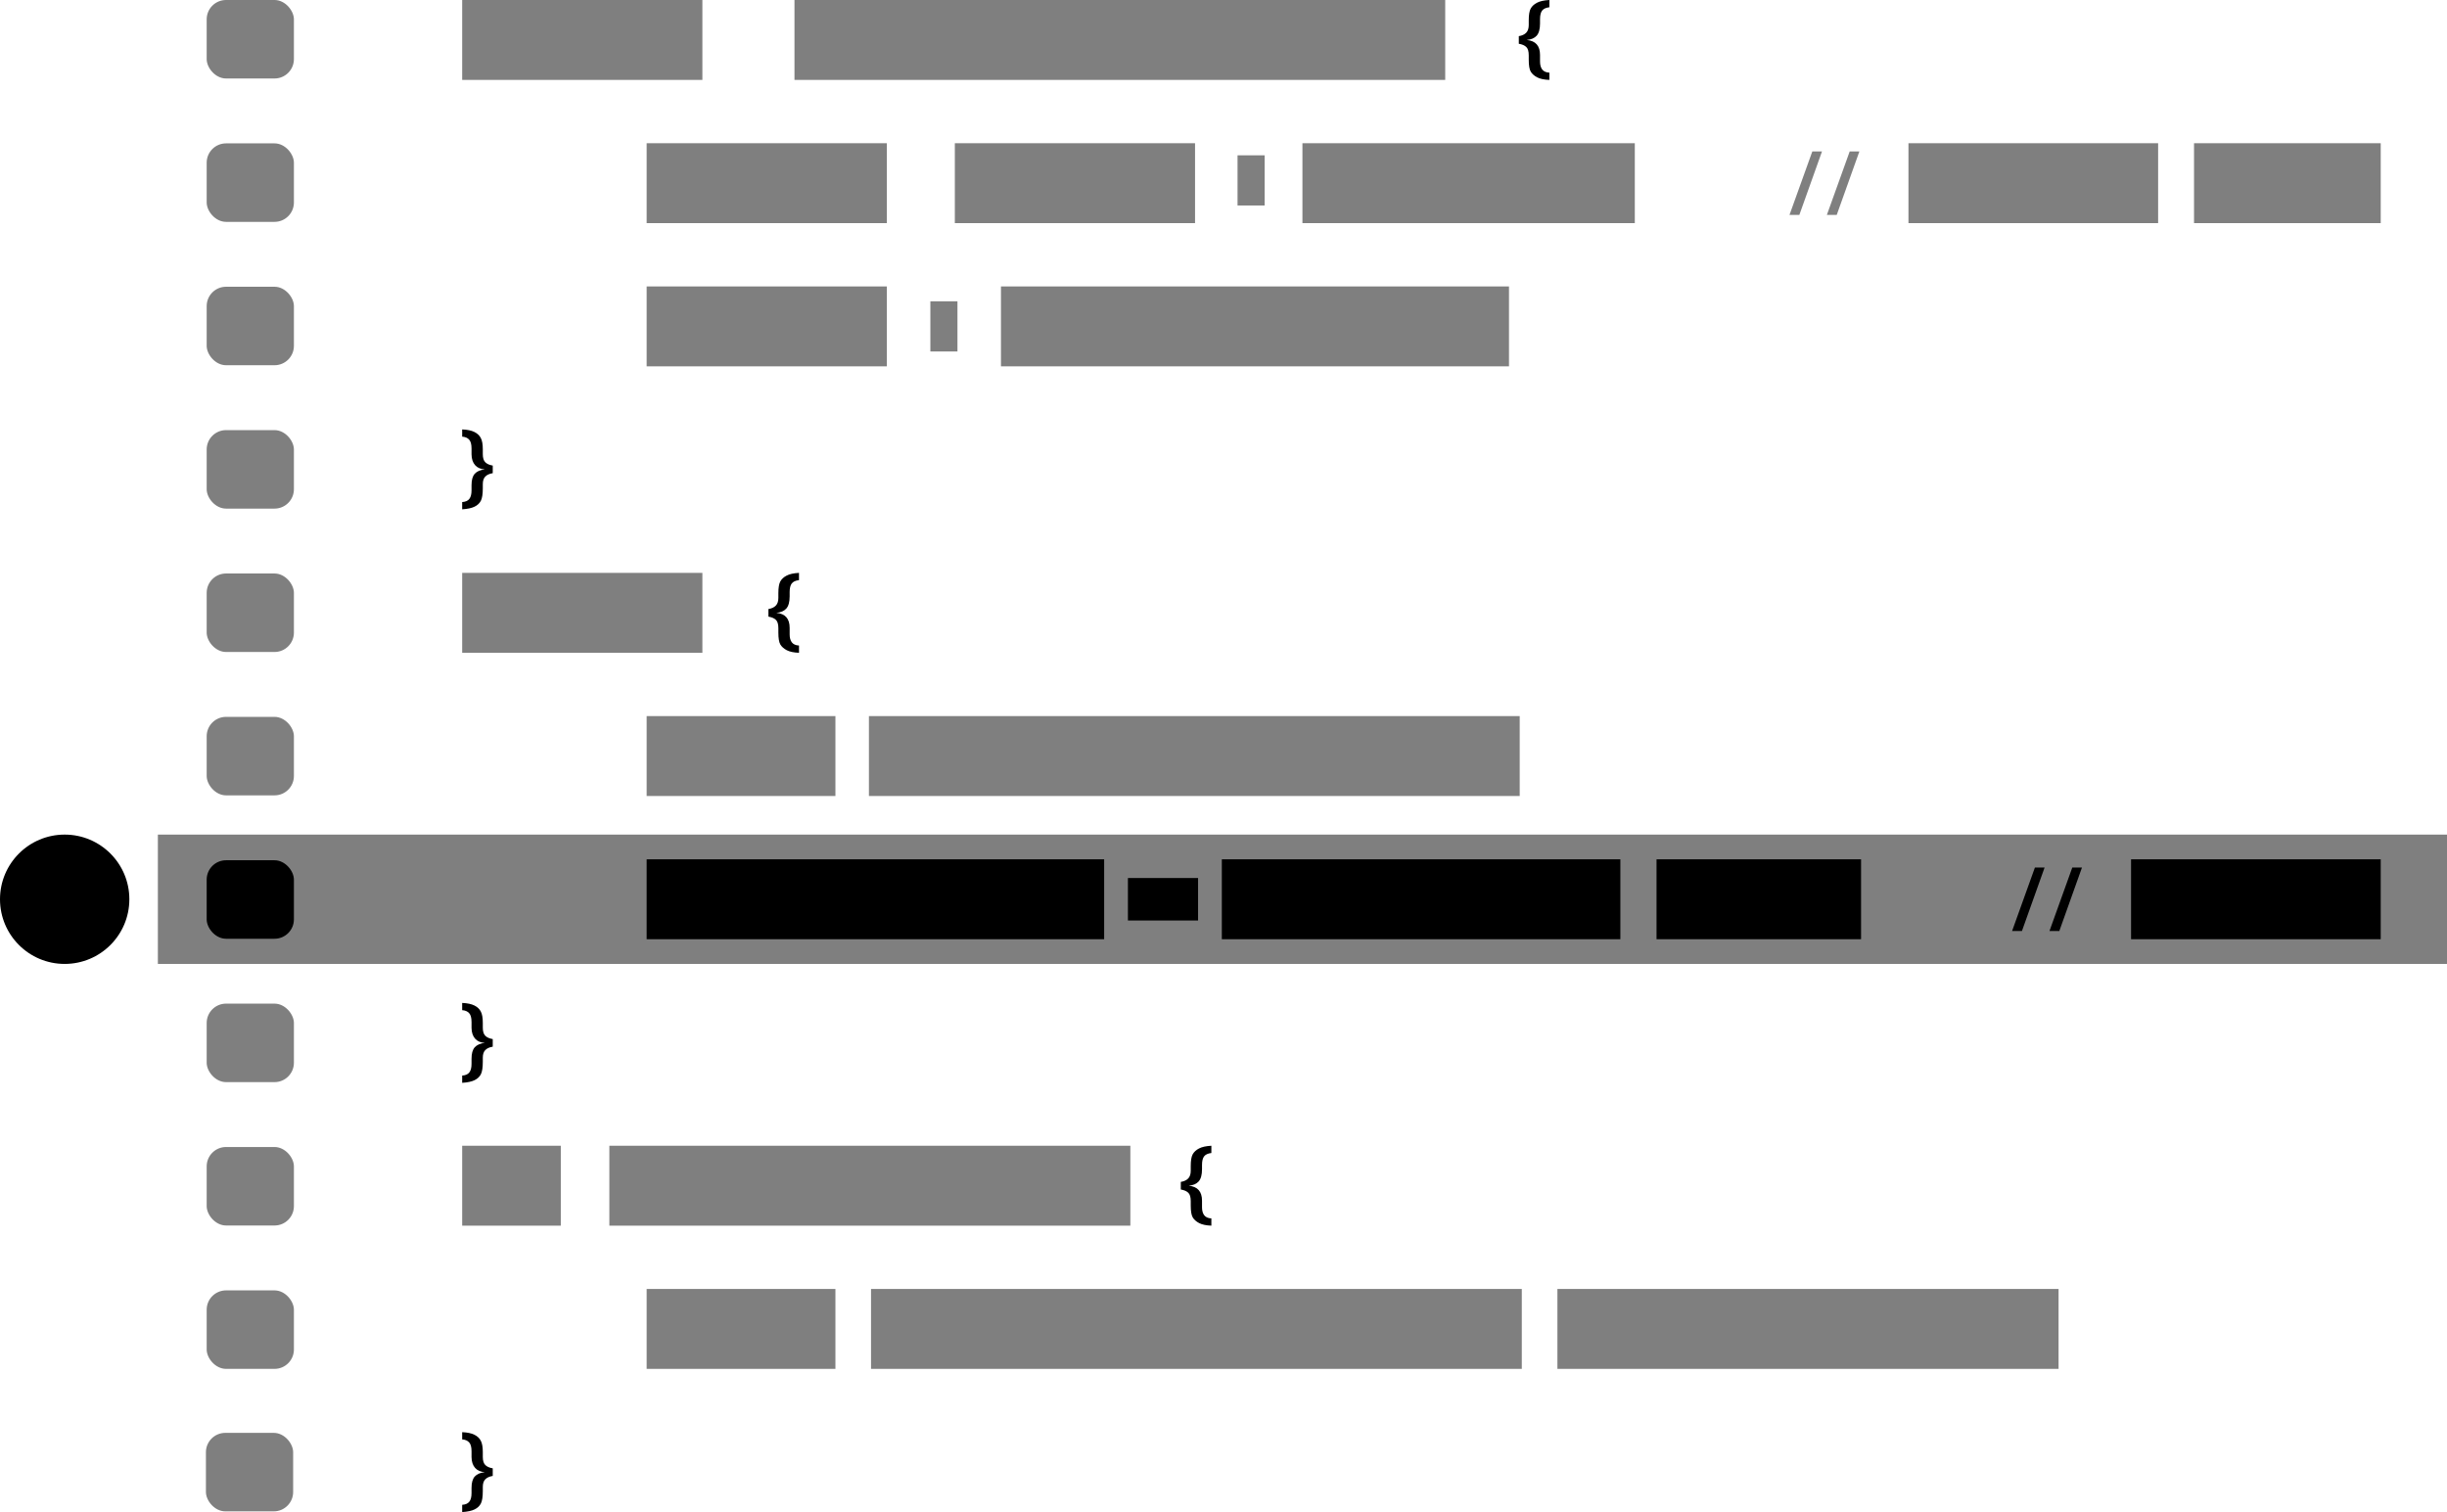 <?xml version="1.0" encoding="UTF-8" standalone="no"?>
<!-- Created with Inkscape (http://www.inkscape.org/) -->

<svg
   width="1618.043mm"
   height="1000mm"
   viewBox="0 0 1618.043 1000"
   version="1.1"
   id="svg383"
   xml:space="preserve"
   xmlns="http://www.w3.org/2000/svg"
   xmlns:svg="http://www.w3.org/2000/svg"><defs
   id="defs380" /><g
   id="layer1-89"
   transform="translate(-1628)"
   style="display:inline"><rect
     style="font-variation-settings:normal;opacity:0.5;fill-opacity:1;fill-rule:evenodd;stroke:none;stroke-width:27.022;stroke-linecap:butt;stroke-linejoin:round;stroke-miterlimit:10;stroke-dasharray:none;stroke-dashoffset:0;stroke-opacity:1;stop-color:#000000"
     id="rect19088-0-4-3-4-9-4-4-1-7-2-1-6"
     width="1513.654"
     height="85.534"
     x="1732.389"
     y="551.956"
     ry="0"
     class="Color5_Fill_2_Medium" /><circle
     style="font-variation-settings:normal;vector-effect:none;fill-opacity:1;fill-rule:evenodd;stroke:none;stroke-width:14.707;stroke-linecap:butt;stroke-linejoin:round;stroke-miterlimit:10;stroke-dasharray:none;stroke-dashoffset:0;stroke-opacity:1;-inkscape-stroke:none;stop-color:#000000"
     id="path1212101"
     cx="1670.767"
     cy="594.722"
     r="42.767"
     class="Color1_Fill_2_Medium" /><g
     id="g318698"
     transform="translate(1628)"><g
       id="g319098"
       style="stroke:none"><rect
         style="font-variation-settings:normal;opacity:0.5;fill-opacity:1;fill-rule:evenodd;stroke:none;stroke-width:6.88;stroke-linecap:butt;stroke-linejoin:round;stroke-miterlimit:10;stroke-dasharray:none;stroke-dashoffset:0;stroke-opacity:1;stop-color:#000000"
         id="rect19088-7-6-9-3-8-31-7"
         width="158.833"
         height="52.849"
         x="631.372"
         y="94.717"
         ry="0"
         class="Color1_Fill_2_Medium" /></g><g
       id="g319095"><rect
         style="font-variation-settings:normal;fill-opacity:1;fill-rule:evenodd;stroke:none;stroke-width:9.496;stroke-linecap:butt;stroke-linejoin:round;stroke-miterlimit:10;stroke-dasharray:none;stroke-dashoffset:0;stroke-opacity:1;stop-color:#000000"
         id="rect19088-0-4-3-1-29-6-0-2-3"
         width="302.524"
         height="52.849"
         x="427.588"
         y="568.297"
         ry="0"
         class="Color2_Fill_3_Background" /><rect
         style="font-variation-settings:normal;opacity:0.5;fill-opacity:1;fill-rule:evenodd;stroke:none;stroke-width:8.094;stroke-linecap:butt;stroke-linejoin:round;stroke-miterlimit:10;stroke-dasharray:none;stroke-dashoffset:0;stroke-opacity:1;stop-color:#000000"
         id="rect19088-0-4-3-1-2-7-2-6-6-6"
         width="219.776"
         height="52.849"
         x="861.216"
         y="94.717"
         ry="0"
         class="Color2_Fill_3_Background" /></g><g
       id="g319073"><rect
         style="font-variation-settings:normal;opacity:0.5;fill-opacity:1;fill-rule:evenodd;stroke:none;stroke-width:6.88;stroke-linecap:butt;stroke-linejoin:round;stroke-miterlimit:10;stroke-dasharray:none;stroke-dashoffset:0;stroke-opacity:1;stop-color:#000000"
         id="rect19088-4-0-1-6-1"
         width="158.833"
         height="52.849"
         x="305.609"
         y="0"
         ry="0"
         class="Color6_Fill_2_Medium" /><rect
         style="font-variation-settings:normal;opacity:0.5;fill-opacity:1;fill-rule:evenodd;stroke:none;stroke-width:6.88;stroke-linecap:butt;stroke-linejoin:round;stroke-miterlimit:10;stroke-dasharray:none;stroke-dashoffset:0;stroke-opacity:1;stop-color:#000000"
         id="rect19088-7-1-9-0-7-2"
         width="158.833"
         height="52.849"
         x="427.588"
         y="94.717"
         ry="0"
         class="Color6_Fill_2_Medium" /><rect
         style="font-variation-settings:normal;opacity:0.5;fill-opacity:1;fill-rule:evenodd;stroke:none;stroke-width:6.88;stroke-linecap:butt;stroke-linejoin:round;stroke-miterlimit:10;stroke-dasharray:none;stroke-dashoffset:0;stroke-opacity:1;stop-color:#000000"
         id="rect19088-8-8-2-19-4-80-93"
         width="158.833"
         height="52.849"
         x="305.609"
         y="378.865"
         ry="0"
         class="Color6_Fill_2_Medium" /><rect
         style="font-variation-settings:normal;opacity:0.5;fill-opacity:1;fill-rule:evenodd;stroke:none;stroke-width:4.409;stroke-linecap:butt;stroke-linejoin:round;stroke-miterlimit:10;stroke-dasharray:none;stroke-dashoffset:0;stroke-opacity:1;stop-color:#000000"
         id="rect19088-8-8-5-4-5-3-6-1"
         width="65.211"
         height="52.849"
         x="305.609"
         y="757.731"
         ry="0"
         class="Color6_Fill_2_Medium" /></g><g
       id="g319091"><rect
         style="font-variation-settings:normal;opacity:0.5;vector-effect:none;fill-opacity:1;fill-rule:evenodd;stroke:none;stroke-width:8.862;stroke-linecap:butt;stroke-linejoin:round;stroke-miterlimit:10;stroke-dasharray:none;stroke-dashoffset:0;stroke-opacity:1;-inkscape-stroke:none;stop-color:#000000"
         id="rect19088-7-6-8-5-5-9-0-9"
         width="335.925"
         height="52.849"
         x="661.875"
         y="189.433"
         ry="0"
         class="Color0_Fill_2_Medium" /><rect
         style="font-variation-settings:normal;opacity:0.5;fill-opacity:1;fill-rule:evenodd;stroke:none;stroke-width:11.325;stroke-linecap:butt;stroke-linejoin:round;stroke-miterlimit:10;stroke-dasharray:none;stroke-dashoffset:0;stroke-opacity:1;stop-color:#000000"
         id="rect19088-0-4-3-2-9-8-6-4"
         width="430.317"
         height="52.849"
         x="574.566"
         y="473.582"
         ry="0"
         class="Color0_Fill_2_Medium" /><rect
         style="font-variation-settings:normal;opacity:0.5;fill-opacity:1;fill-rule:evenodd;stroke:none;stroke-width:11.325;stroke-linecap:butt;stroke-linejoin:round;stroke-miterlimit:10;stroke-dasharray:none;stroke-dashoffset:0;stroke-opacity:1;stop-color:#000000"
         id="rect19088-0-4-3-4-6-4-0-5-7"
         width="430.317"
         height="52.849"
         x="575.955"
         y="852.446"
         ry="0"
         class="Color0_Fill_2_Medium" /><rect
         style="font-variation-settings:normal;opacity:0.5;fill-opacity:1;fill-rule:evenodd;stroke:none;stroke-width:9.938;stroke-linecap:butt;stroke-linejoin:round;stroke-miterlimit:10;stroke-dasharray:none;stroke-dashoffset:0;stroke-opacity:1;stop-color:#000000"
         id="rect19088-0-4-3-4-9-1-1-5-7-8"
         width="331.381"
         height="52.849"
         x="1029.819"
         y="852.446"
         ry="0"
         class="Color0_Fill_2_Medium" /></g><g
       id="g319085"><rect
         style="font-variation-settings:normal;opacity:0.5;vector-effect:none;fill-opacity:1;fill-rule:evenodd;stroke:none;stroke-width:6.099;stroke-linecap:butt;stroke-linejoin:round;stroke-miterlimit:10;stroke-dasharray:none;stroke-dashoffset:0;stroke-opacity:1;-inkscape-stroke:none;stop-color:#000000"
         id="rect19088-8-7-43-0-0-4"
         width="158.833"
         height="52.849"
         x="427.588"
         y="189.433"
         ry="0"
         class="Color0_Fill_1_Foreground" /><rect
         style="font-variation-settings:normal;opacity:0.5;vector-effect:none;fill-opacity:1;fill-rule:evenodd;stroke:none;stroke-width:1.623;stroke-linecap:butt;stroke-linejoin:round;stroke-miterlimit:10;stroke-dasharray:none;stroke-dashoffset:0;stroke-opacity:1;-inkscape-stroke:none;stop-color:#000000"
         id="rect19088-8-0-4-6-1-1-5"
         width="17.915"
         height="33.178"
         x="615.191"
         y="199.268"
         ry="0"
         class="Color0_Fill_1_Foreground" /><rect
         style="font-variation-settings:normal;opacity:0.5;vector-effect:none;fill-opacity:1;fill-rule:evenodd;stroke:none;stroke-width:1.623;stroke-linecap:butt;stroke-linejoin:round;stroke-miterlimit:10;stroke-dasharray:none;stroke-dashoffset:0;stroke-opacity:1;-inkscape-stroke:none;stop-color:#000000"
         id="rect19088-8-0-5-12-43-3-6-0"
         width="17.915"
         height="33.178"
         x="818.308"
         y="102.717"
         ry="0"
         class="Color0_Fill_1_Foreground" /><rect
         style="font-variation-settings:normal;opacity:0.5;fill-opacity:1;fill-rule:evenodd;stroke:none;stroke-width:11.324;stroke-linecap:butt;stroke-linejoin:round;stroke-miterlimit:10;stroke-dasharray:none;stroke-dashoffset:0;stroke-opacity:1;stop-color:#000000"
         id="rect19088-0-1-1-8-4-3"
         width="430.291"
         height="52.846"
         x="525.335"
         y="0"
         ry="0"
         class="Color0_Fill_1_Foreground" /><rect
         style="font-variation-settings:normal;opacity:0.5;fill-opacity:1;fill-rule:evenodd;stroke:none;stroke-width:6.099;stroke-linecap:butt;stroke-linejoin:round;stroke-miterlimit:10;stroke-dasharray:none;stroke-dashoffset:0;stroke-opacity:1;stop-color:#000000"
         id="rect19088-0-4-6-0-5-3-61"
         width="124.821"
         height="52.849"
         x="427.588"
         y="473.582"
         ry="0"
         class="Color0_Fill_1_Foreground" /><rect
         style="font-variation-settings:normal;fill-opacity:1;fill-rule:evenodd;stroke:none;stroke-width:8.862;stroke-linecap:butt;stroke-linejoin:round;stroke-miterlimit:10;stroke-dasharray:none;stroke-dashoffset:0;stroke-opacity:1;stop-color:#000000"
         id="rect19088-0-4-3-17-0-4-2-7-0"
         width="263.522"
         height="52.849"
         x="807.917"
         y="568.297"
         ry="0"
         class="Color0_Fill_1_Foreground" /><rect
         style="font-variation-settings:normal;fill-opacity:1;fill-rule:evenodd;stroke:none;stroke-width:2.711;stroke-linecap:butt;stroke-linejoin:round;stroke-miterlimit:10;stroke-dasharray:none;stroke-dashoffset:0;stroke-opacity:1;stop-color:#000000"
         id="rect19088-0-4-3-17-2-2-5-2-6-6"
         width="46.396"
         height="28.095"
         x="745.818"
         y="580.675"
         ry="0"
         class="Color0_Fill_1_Foreground" /><rect
         style="font-variation-settings:normal;opacity:0.5;fill-opacity:1;fill-rule:evenodd;stroke:none;stroke-width:6.099;stroke-linecap:butt;stroke-linejoin:round;stroke-miterlimit:10;stroke-dasharray:none;stroke-dashoffset:0;stroke-opacity:1;stop-color:#000000"
         id="rect19088-0-4-0-3-91-6-6-32"
         width="124.821"
         height="52.849"
         x="427.588"
         y="852.446"
         ry="0"
         class="Color0_Fill_1_Foreground" /><rect
         style="font-variation-settings:normal;opacity:0.5;fill-opacity:1;fill-rule:evenodd;stroke:none;stroke-width:10.133;stroke-linecap:butt;stroke-linejoin:round;stroke-miterlimit:10;stroke-dasharray:none;stroke-dashoffset:0;stroke-opacity:1;stop-color:#000000"
         id="rect19088-0-4-0-7-5-77-1-9-0"
         width="344.502"
         height="52.849"
         x="402.93"
         y="757.731"
         ry="0"
         class="Color0_Fill_1_Foreground" /><rect
         style="font-variation-settings:normal;fill-opacity:1;fill-rule:evenodd;stroke:none;stroke-width:6.349;stroke-linecap:butt;stroke-linejoin:round;stroke-miterlimit:10;stroke-dasharray:none;stroke-dashoffset:0;stroke-opacity:1;stop-color:#000000"
         id="rect19088-0-4-3-4-9-4-4-1-7-2-6"
         width="135.243"
         height="52.849"
         x="1095.356"
         y="568.297"
         ry="0"
         class="Color0_Fill_1_Foreground" /></g><g
       id="g319103"><rect
         style="font-variation-settings:normal;fill-opacity:1;fill-rule:evenodd;stroke:none;stroke-width:7.015;stroke-linecap:butt;stroke-linejoin:round;stroke-miterlimit:10;stroke-dasharray:none;stroke-dashoffset:0;stroke-opacity:1;stop-color:#000000"
         id="rect19088-0-4-3-4-9-4-4-1-7-2-1-1"
         width="165.091"
         height="52.849"
         x="1409.131"
         y="568.298"
         ry="0"
         class="Color5_Fill_1_Foreground" /><rect
         style="font-variation-settings:normal;opacity:0.5;fill-opacity:1;fill-rule:evenodd;stroke:none;stroke-width:7.015;stroke-linecap:butt;stroke-linejoin:round;stroke-miterlimit:10;stroke-dasharray:none;stroke-dashoffset:0;stroke-opacity:1;stop-color:#000000"
         id="rect19088-0-4-3-4-9-4-4-1-7-2-1-7"
         width="165.091"
         height="52.849"
         x="1261.943"
         y="94.717"
         ry="0"
         class="Color5_Fill_1_Foreground" /><rect
         style="font-variation-settings:normal;opacity:0.5;fill-opacity:1;fill-rule:evenodd;stroke:none;stroke-width:6.066;stroke-linecap:butt;stroke-linejoin:round;stroke-miterlimit:10;stroke-dasharray:none;stroke-dashoffset:0;stroke-opacity:1;stop-color:#000000"
         id="rect19088-0-4-3-4-9-4-4-1-7-2-1-7-8"
         width="123.453"
         height="52.849"
         x="1450.769"
         y="94.717"
         ry="0"
         class="Color5_Fill_1_Foreground" /><path
         d="m 1351.958,573.736 -14.976,41.973 h -6.514 l 15.087,-41.973 z"
         style="font-size:57.049px;font-family:'Univers for UniS 65 Bold';-inkscape-font-specification:'Univers for UniS 65 Bold, ';fill-rule:evenodd;stroke-width:37.676;stroke-linejoin:round;stroke-miterlimit:10"
         id="path319558"
         class="Color5_Fill_1_Foreground" /><path
         d="m 1376.677,573.736 -14.976,41.973 h -6.514 l 15.088,-41.973 z"
         style="font-size:57.049px;font-family:'Univers for UniS 65 Bold';-inkscape-font-specification:'Univers for UniS 65 Bold, ';fill-rule:evenodd;stroke-width:37.676;stroke-linejoin:round;stroke-miterlimit:10"
         id="path319560"
         class="Color5_Fill_1_Foreground" /><path
         d="m 1204.77,100.155 -14.976,41.973 h -6.514 l 15.087,-41.973 z"
         style="font-size:57.049px;font-family:'Univers for UniS 65 Bold';-inkscape-font-specification:'Univers for UniS 65 Bold, ';opacity:0.5;fill-rule:evenodd;stroke-width:37.676;stroke-linejoin:round;stroke-miterlimit:10"
         id="path319553"
         class="Color5_Fill_1_Foreground" /><path
         d="m 1229.488,100.155 -14.976,41.973 h -6.514 l 15.088,-41.973 z"
         style="font-size:57.049px;font-family:'Univers for UniS 65 Bold';-inkscape-font-specification:'Univers for UniS 65 Bold, ';opacity:0.5;fill-rule:evenodd;stroke-width:37.676;stroke-linejoin:round;stroke-miterlimit:10"
         id="path319555"
         class="Color5_Fill_1_Foreground" /></g></g><g
     id="g318556"
     transform="matrix(10,0,0,10,-13424.419,6206.574)"><rect
       style="opacity:0.5;fill-opacity:1;fill-rule:evenodd;stroke:none;stroke-width:0.567;stroke-linejoin:round;stroke-miterlimit:10;stroke-dasharray:none;stroke-opacity:1;stop-color:#000000"
       id="rect954-5-65-2-03-9-4-9-5"
       width="5.768"
       height="5.191"
       x="1518.908"
       y="-620.658"
       ry="1.282"
       class="Color0_Fill_2_Medium" /><rect
       style="opacity:0.5;fill-opacity:1;fill-rule:evenodd;stroke:none;stroke-width:0.567;stroke-linejoin:round;stroke-miterlimit:10;stroke-dasharray:none;stroke-opacity:1;stop-color:#000000"
       id="rect954-5-65-2-0-1-1-2-7-5"
       width="5.768"
       height="5.191"
       x="1518.908"
       y="-611.176"
       ry="1.282"
       class="Color0_Fill_2_Medium" /><rect
       style="opacity:0.5;fill-opacity:1;fill-rule:evenodd;stroke:none;stroke-width:0.567;stroke-linejoin:round;stroke-miterlimit:10;stroke-dasharray:none;stroke-opacity:1;stop-color:#000000"
       id="rect954-5-65-2-6-2-3-0-6-4"
       width="5.768"
       height="5.191"
       x="1518.908"
       y="-601.694"
       ry="1.282"
       class="Color0_Fill_2_Medium" /><rect
       style="opacity:0.5;fill-opacity:1;fill-rule:evenodd;stroke:none;stroke-width:0.567;stroke-linejoin:round;stroke-miterlimit:10;stroke-dasharray:none;stroke-opacity:1;stop-color:#000000"
       id="rect954-5-65-2-0-8-7-8-0-9-7"
       width="5.768"
       height="5.191"
       x="1518.908"
       y="-592.212"
       ry="1.282"
       class="Color0_Fill_2_Medium" /><rect
       style="opacity:0.5;fill-opacity:1;fill-rule:evenodd;stroke:none;stroke-width:0.567;stroke-linejoin:round;stroke-miterlimit:10;stroke-dasharray:none;stroke-opacity:1;stop-color:#000000"
       id="rect954-5-65-2-9-7-74-3-0-6"
       width="5.768"
       height="5.191"
       x="1518.908"
       y="-582.73"
       ry="1.282"
       class="Color0_Fill_2_Medium" /><rect
       style="opacity:0.5;fill-opacity:1;fill-rule:evenodd;stroke:none;stroke-width:0.567;stroke-linejoin:round;stroke-miterlimit:10;stroke-dasharray:none;stroke-opacity:1;stop-color:#000000"
       id="rect954-5-65-2-0-2-9-9-3-02-5"
       width="5.768"
       height="5.191"
       x="1518.908"
       y="-573.248"
       ry="1.282"
       class="Color0_Fill_2_Medium" /><rect
       style="fill-opacity:1;fill-rule:evenodd;stroke:none;stroke-width:0.567;stroke-linejoin:round;stroke-miterlimit:10;stroke-dasharray:none;stroke-opacity:1;stop-color:#000000"
       id="rect954-5-65-2-6-6-8-3-9-0-69"
       width="5.768"
       height="5.191"
       x="1518.908"
       y="-563.765"
       ry="1.282"
       class="Color0_Fill_2_Medium" /><rect
       style="opacity:0.5;fill-opacity:1;fill-rule:evenodd;stroke:none;stroke-width:0.567;stroke-linejoin:round;stroke-miterlimit:10;stroke-dasharray:none;stroke-opacity:1;stop-color:#000000"
       id="rect954-5-65-2-0-8-6-1-1-0-6-3"
       width="5.768"
       height="5.191"
       x="1518.908"
       y="-554.283"
       ry="1.282"
       class="Color0_Fill_2_Medium" /><rect
       style="opacity:0.5;fill-opacity:1;fill-rule:evenodd;stroke:none;stroke-width:0.567;stroke-linejoin:round;stroke-miterlimit:10;stroke-dasharray:none;stroke-opacity:1;stop-color:#000000"
       id="rect954-5-65-2-6-6-4-0-3-4-95-7"
       width="5.768"
       height="5.191"
       x="1518.908"
       y="-544.801"
       ry="1.282"
       class="Color0_Fill_2_Medium" /><rect
       style="opacity:0.5;fill-opacity:1;fill-rule:evenodd;stroke:none;stroke-width:0.567;stroke-linejoin:round;stroke-miterlimit:10;stroke-dasharray:none;stroke-opacity:1;stop-color:#000000"
       id="rect954-5-65-2-0-8-6-9-76-8-3-9-4"
       width="5.768"
       height="5.191"
       x="1518.908"
       y="-535.319"
       ry="1.282"
       class="Color0_Fill_2_Medium" /><rect
       style="opacity:0.5;fill-opacity:1;fill-rule:evenodd;stroke:none;stroke-width:0.567;stroke-linejoin:round;stroke-miterlimit:10;stroke-dasharray:none;stroke-opacity:1;stop-color:#000000"
       id="rect954-5-65-2-0-8-6-9-6-0-7-3-2-5"
       width="5.768"
       height="5.191"
       x="1518.858"
       y="-525.896"
       ry="1.282"
       class="Color0_Fill_2_Medium" /></g><g
     id="g318672"
     transform="translate(1628)"><path
       d="m 1024.5,4.794 q -3.452,0.409 -4.843,2.28 -1.336,1.812 -1.336,5.612 v 2.864 q 0,5.554 -2.227,8.067 -2.227,2.455 -6.569,2.806 4.51,0.468 6.625,2.923 2.171,2.455 2.171,7.015 v 4.267 q 0,3.449 1.448,5.32 1.448,1.929 4.732,2.104 v 4.794 q -5.122,-0.175 -8.073,-1.695 -2.895,-1.52 -4.231,-3.741 -1.336,-2.221 -1.336,-7.892 v -2.864 q 0,-4.034 -1.615,-5.554 -1.559,-1.578 -4.955,-2.163 v -5.027 q 3.229,-0.526 4.899,-2.28 1.67,-1.754 1.67,-5.086 v -3.157 q 0,-5.32 1.28,-7.716 1.336,-2.397 4.176,-3.858 2.839,-1.52 8.184,-1.812 z"
       style="font-size:57.049px;font-family:'Univers for UniS 65 Bold';-inkscape-font-specification:'Univers for UniS 65 Bold, ';fill-rule:evenodd;stroke-width:37.676;stroke-linejoin:round;stroke-miterlimit:10"
       id="path319529-2"
       class="Color0_Fill_1_Foreground" /><path
       d="m 528.324,383.661 q -3.452,0.409 -4.844,2.28 -1.336,1.812 -1.336,5.612 v 2.864 q 0,5.554 -2.227,8.067 -2.227,2.455 -6.569,2.806 4.51,0.468 6.625,2.923 2.171,2.455 2.171,7.015 v 4.267 q 0,3.449 1.448,5.32 1.448,1.929 4.732,2.104 v 4.794 q -5.122,-0.175 -8.073,-1.695 -2.895,-1.52 -4.231,-3.741 -1.336,-2.221 -1.336,-7.892 v -2.864 q 0,-4.034 -1.615,-5.554 -1.559,-1.578 -4.955,-2.163 v -5.027 q 3.229,-0.526 4.899,-2.28 1.67,-1.754 1.67,-5.086 v -3.157 q 0,-5.32 1.28,-7.716 1.336,-2.397 4.175,-3.858 2.839,-1.52 8.184,-1.812 z"
       style="font-size:57.049px;font-family:'Univers for UniS 65 Bold';-inkscape-font-specification:'Univers for UniS 65 Bold, ';fill-rule:evenodd;stroke-width:37.676;stroke-linejoin:round;stroke-miterlimit:10"
       id="path319532-5"
       class="Color0_Fill_1_Foreground" /><path
       d="m 800.996,762.526 q -3.452,0.409 -4.844,2.28 -1.336,1.812 -1.336,5.612 v 2.864 q 0,5.554 -2.227,8.067 -2.227,2.455 -6.569,2.806 4.51,0.468 6.625,2.923 2.171,2.455 2.171,7.015 v 4.267 q 0,3.449 1.448,5.32 1.448,1.929 4.732,2.104 v 4.794 q -5.122,-0.175 -8.073,-1.695 -2.895,-1.52 -4.231,-3.741 -1.336,-2.221 -1.336,-7.892 v -2.864 q 0,-4.034 -1.615,-5.554 -1.559,-1.578 -4.955,-2.163 v -5.027 q 3.229,-0.526 4.899,-2.28 1.67,-1.754 1.67,-5.086 v -3.157 q 0,-5.32 1.28,-7.716 1.336,-2.397 4.176,-3.858 2.839,-1.52 8.184,-1.812 z"
       style="font-size:57.049px;font-family:'Univers for UniS 65 Bold';-inkscape-font-specification:'Univers for UniS 65 Bold, ';fill-rule:evenodd;stroke-width:37.676;stroke-linejoin:round;stroke-miterlimit:10"
       id="path319535-4"
       class="Color0_Fill_1_Foreground" /><path
       d="m 305.608,663.278 q 5.178,0.234 8.073,1.695 2.951,1.461 4.231,3.975 1.336,2.455 1.336,7.541 v 3.157 q 0,3.741 1.67,5.378 1.67,1.637 4.899,2.163 v 5.027 q -3.229,0.526 -4.899,2.221 -1.67,1.637 -1.67,5.086 v 2.689 q 0,5.729 -1.28,8.243 -1.28,2.514 -4.175,3.917 -2.839,1.403 -8.184,1.754 v -4.794 q 3.34,-0.234 4.732,-2.104 1.448,-1.812 1.448,-5.67 v -3.332 q 0,-5.261 2.116,-7.6 2.171,-2.397 6.681,-2.923 -4.064,-0.175 -6.402,-2.748 -2.338,-2.631 -2.394,-7.19 v -3.858 q 0,-4.209 -1.615,-5.904 -1.615,-1.754 -4.565,-1.929 z"
       style="font-size:57.049px;font-family:'Univers for UniS 65 Bold';-inkscape-font-specification:'Univers for UniS 65 Bold, ';fill-rule:evenodd;stroke-width:37.676;stroke-linejoin:round;stroke-miterlimit:10"
       id="path319538-7"
       class="Color0_Fill_1_Foreground" /><path
       d="m 305.608,283.993 q 5.178,0.234 8.073,1.695 2.951,1.461 4.231,3.975 1.336,2.455 1.336,7.541 v 3.157 q 0,3.741 1.67,5.378 1.67,1.637 4.899,2.163 v 5.027 q -3.229,0.526 -4.899,2.221 -1.67,1.637 -1.67,5.086 v 2.689 q 0,5.729 -1.28,8.243 -1.28,2.514 -4.175,3.917 -2.839,1.403 -8.184,1.754 v -4.794 q 3.34,-0.234 4.732,-2.104 1.448,-1.812 1.448,-5.67 v -3.332 q 0,-5.261 2.116,-7.6 2.171,-2.397 6.681,-2.923 -4.064,-0.175 -6.402,-2.748 -2.338,-2.631 -2.394,-7.19 v -3.858 q 0,-4.209 -1.615,-5.904 -1.615,-1.754 -4.565,-1.929 z"
       style="font-size:57.049px;font-family:'Univers for UniS 65 Bold';-inkscape-font-specification:'Univers for UniS 65 Bold, ';fill-rule:evenodd;stroke-width:37.676;stroke-linejoin:round;stroke-miterlimit:10"
       id="path319541-4"
       class="Color0_Fill_1_Foreground" /><path
       d="m 305.608,947.154 q 5.178,0.234 8.073,1.695 2.951,1.461 4.231,3.975 1.336,2.455 1.336,7.541 v 3.157 q 0,3.741 1.67,5.378 1.67,1.637 4.899,2.163 v 5.027 q -3.229,0.526 -4.899,2.221 -1.67,1.637 -1.67,5.086 v 2.689 q 0,5.729 -1.28,8.243 -1.28,2.514 -4.175,3.917 -2.839,1.403 -8.184,1.754 v -4.794 q 3.34,-0.234 4.732,-2.104 1.448,-1.812 1.448,-5.67 v -3.332 q 0,-5.261 2.116,-7.6 2.171,-2.397 6.681,-2.923 -4.064,-0.175 -6.402,-2.748 -2.338,-2.631 -2.394,-7.19 v -3.858 q 0,-4.209 -1.615,-5.904 -1.615,-1.754 -4.565,-1.929 z"
       style="font-size:57.049px;font-family:'Univers for UniS 65 Bold';-inkscape-font-specification:'Univers for UniS 65 Bold, ';fill-rule:evenodd;stroke-width:37.676;stroke-linejoin:round;stroke-miterlimit:10"
       id="path319544-4"
       class="Color0_Fill_1_Foreground" /></g></g>

</svg>

